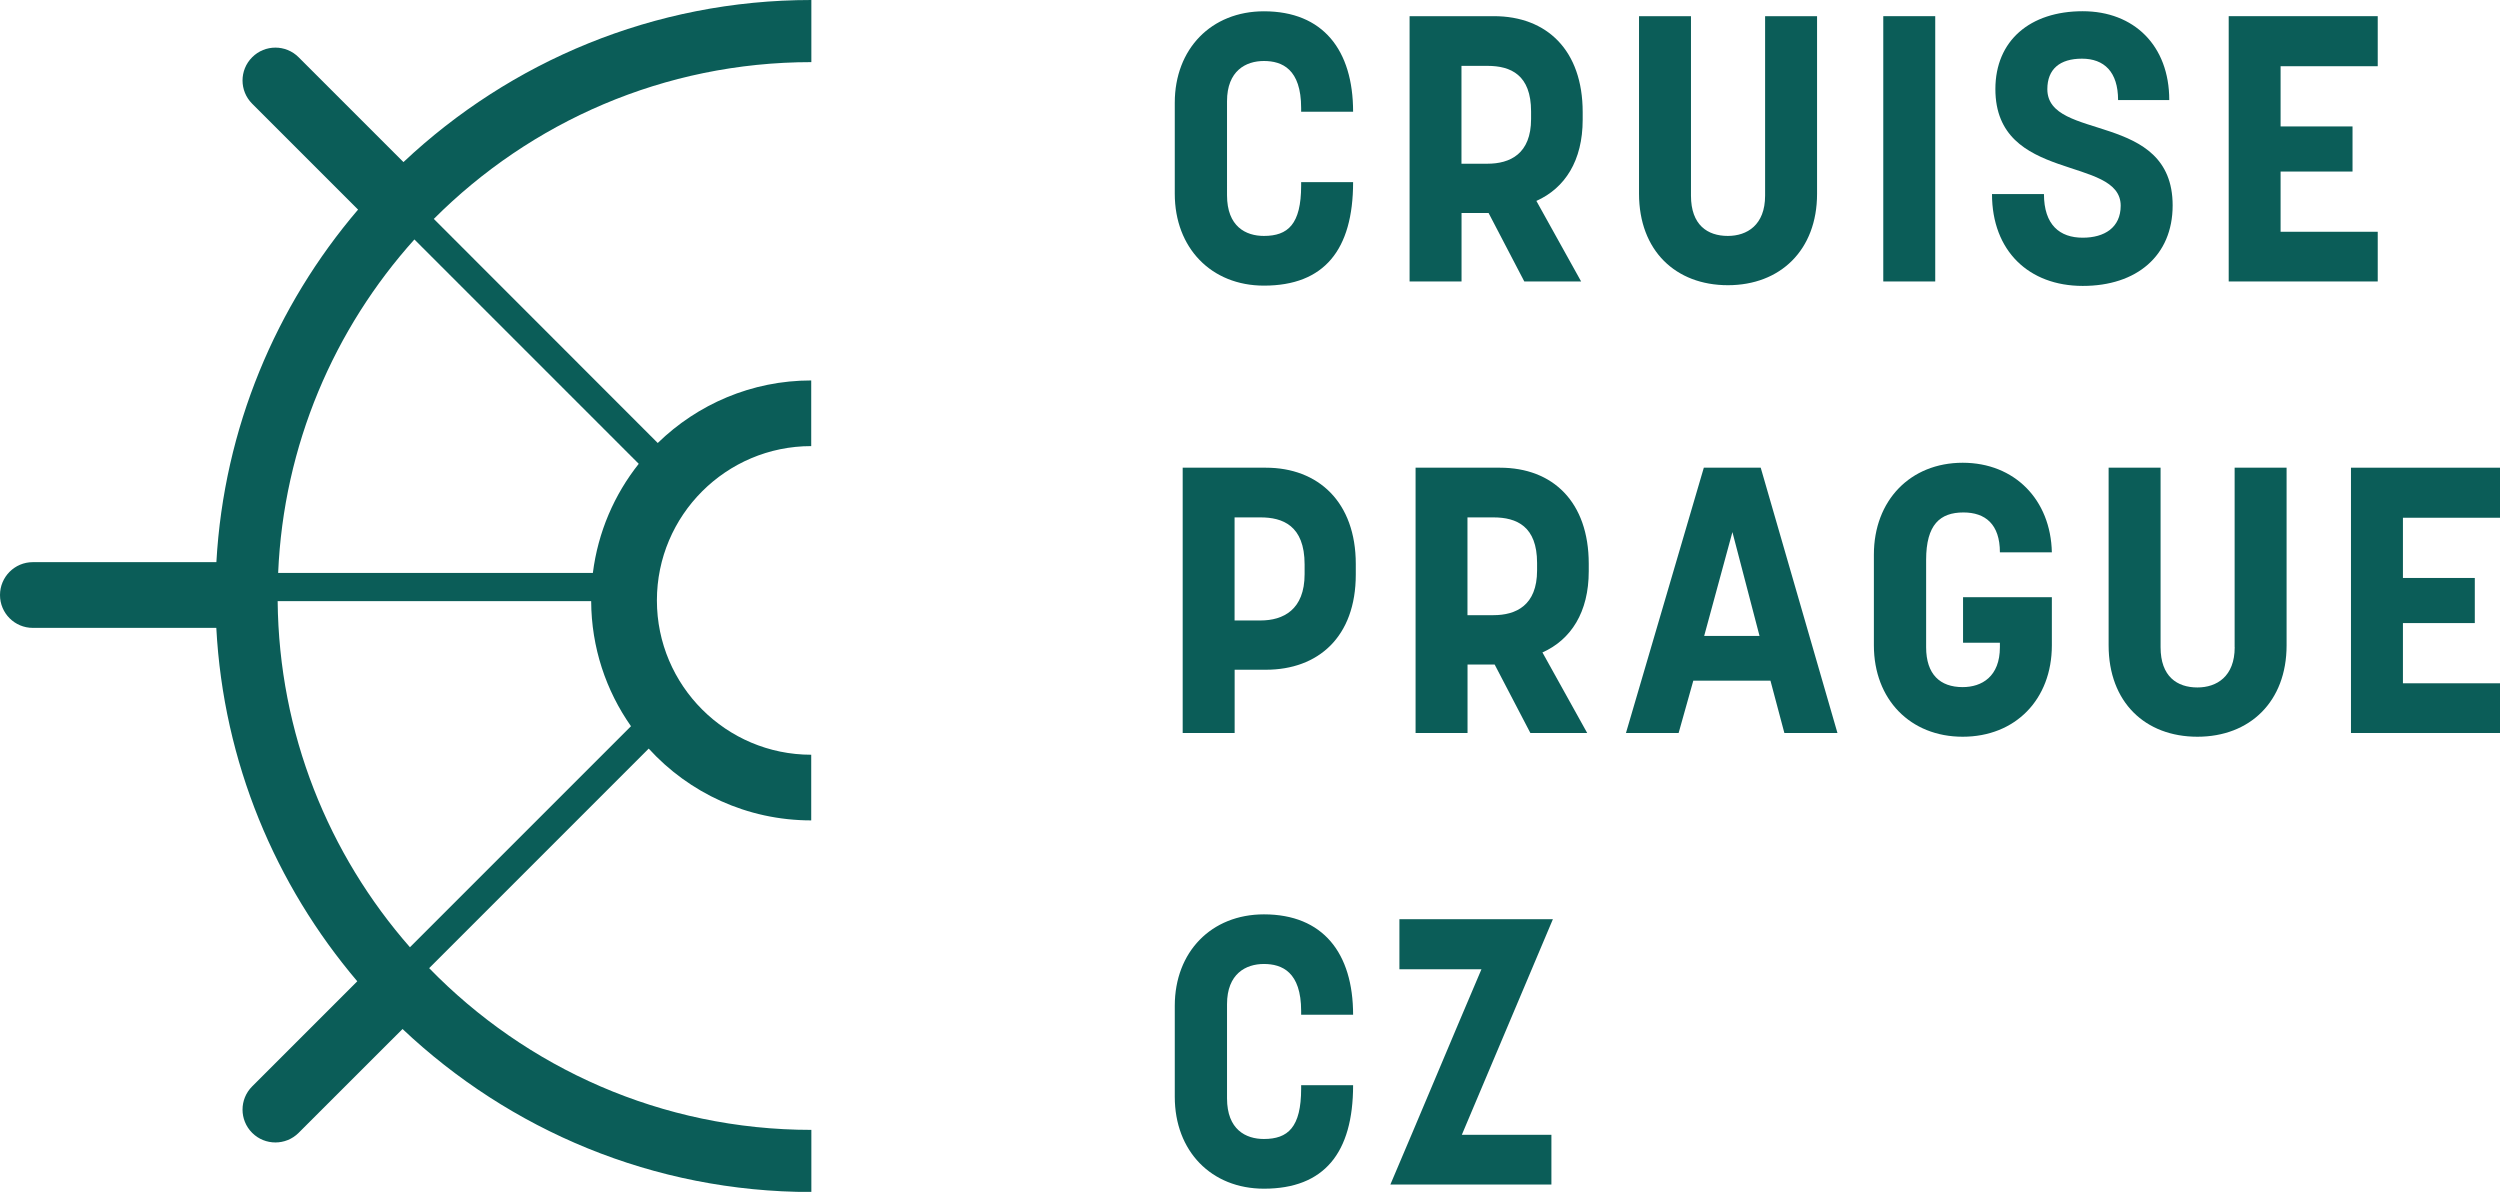 <?xml version="1.0" encoding="utf-8"?>
<!-- Generator: Adobe Illustrator 23.0.1, SVG Export Plug-In . SVG Version: 6.00 Build 0)  -->
<svg version="1.1" id="Vrstva_1" xmlns="http://www.w3.org/2000/svg" xmlns:xlink="http://www.w3.org/1999/xlink" x="0px" y="0px"
	 viewBox="0 0 354.13 168.83" style="enable-background:new 0 0 354.13 168.83;" xml:space="preserve">
<style type="text/css">
	.st0{fill:#0B5D58;}
</style>
<g>
	<path class="st0" d="M179.04,40.46c8.53,0,12.63-5.06,12.63-14.66h-7.36v0.48c0,5.49-1.87,7.14-5.28,7.14
		c-2.56,0-5.22-1.33-5.22-5.76V14.34c0-4.32,2.67-5.7,5.22-5.7c2.56,0,5.28,1.12,5.28,6.66v0.53h7.36c0-8.74-4.26-14.23-12.63-14.23
		c-7.46,0-12.63,5.33-12.63,12.95v12.9C166.41,35.12,171.58,40.46,179.04,40.46z"/>
	<path class="st0" d="M207.02,30.17h3.84l5.06,9.7h8.05l-6.34-11.41c4.05-1.81,6.56-5.7,6.56-11.51v-1.07
		c0-8.74-5.06-13.59-12.58-13.59h-11.94v37.58h7.36V30.17z M207.02,9.33h3.68c3.31,0,6.18,1.28,6.18,6.45v1.07
		c0,4.96-2.99,6.34-6.18,6.34h-3.68V9.33z"/>
	<path class="st0" d="M244.76,40.4c7.41,0,12.63-4.96,12.63-12.95V2.29h-7.36v25.43c0,4.16-2.56,5.7-5.28,5.7
		c-2.88,0-5.22-1.55-5.22-5.7V2.29h-7.36v25.16C232.18,35.5,237.35,40.4,244.76,40.4z"/>
	<rect x="266.77" y="2.29" class="st0" width="7.36" height="37.58"/>
	<path class="st0" d="M307.76,29.1c0-13.43-17.75-9.01-17.75-16.47c0-2.83,1.76-4.32,4.9-4.32c3.15,0,5.12,1.87,5.12,5.86h7.25
		c0-7.73-5.01-12.58-12.26-12.58c-7.46,0-12.37,4.16-12.37,11.03c0,13.33,17.75,9.38,17.75,16.52c0,3.09-2.29,4.53-5.38,4.53
		c-3.25,0-5.49-1.81-5.49-6.18h-7.36c0,8.05,5.22,13.01,12.85,13.01C302.64,40.51,307.76,36.24,307.76,29.1z"/>
	<polygon class="st0" points="336.81,32.83 323.05,32.83 323.05,24.3 333.24,24.3 333.24,17.91 323.05,17.91 323.05,9.38 
		336.81,9.38 336.81,2.29 315.7,2.29 315.7,39.87 336.81,39.87 	"/>
	<path class="st0" d="M179.31,66.25h-11.78v37.58h7.36v-8.96h4.42c7.41,0,12.74-4.64,12.74-13.49V79.9
		C192.05,71.1,186.72,66.25,179.31,66.25z M184.8,81.33c0,5.06-3.04,6.56-6.24,6.56h-3.68V73.29h3.68c3.09,0,6.24,1.12,6.24,6.66
		V81.33z"/>
	<path class="st0" d="M212.46,66.25h-11.94v37.58h7.36v-9.7h3.84l5.06,9.7h8.05l-6.34-11.41c4.05-1.81,6.56-5.7,6.56-11.51v-1.07
		C225.04,71.1,219.97,66.25,212.46,66.25z M217.73,80.8c0,4.96-2.99,6.34-6.18,6.34h-3.68V73.29h3.68c3.31,0,6.18,1.28,6.18,6.45
		V80.8z"/>
	<path class="st0" d="M241.35,66.25l-11.03,37.58h7.46l2.08-7.41h10.93l1.97,7.41h7.52l-10.87-37.58H241.35z M241.4,90.08l4-14.71
		l3.84,14.71H241.4z"/>
	<path class="st0" d="M278.12,72.59c3.09,0,5.17,1.65,5.17,5.65h7.36c-0.16-7.46-5.28-12.69-12.63-12.69
		c-7.41,0-12.58,5.33-12.58,13.01v12.85c0,7.68,5.17,12.95,12.58,12.95c7.46,0,12.63-5.28,12.63-12.95v-6.82h-12.58v6.45h5.22v0.64
		c0,4.16-2.56,5.65-5.28,5.65c-3.2,0-5.17-1.81-5.17-5.65V79.31C272.84,74.3,274.82,72.59,278.12,72.59z"/>
	<path class="st0" d="M316.55,91.68c0,4.16-2.56,5.7-5.28,5.7c-2.88,0-5.22-1.55-5.22-5.7V66.25h-7.36v25.16
		c0,8.05,5.17,12.95,12.58,12.95c7.41,0,12.63-4.96,12.63-12.95V66.25h-7.36V91.68z"/>
	<polygon class="st0" points="354.13,73.34 354.13,66.25 333.02,66.25 333.02,103.83 354.13,103.83 354.13,96.79 340.38,96.79 
		340.38,88.26 350.56,88.26 350.56,81.87 340.38,81.87 340.38,73.34 	"/>
	<path class="st0" d="M191.67,143.75c0-8.74-4.26-14.23-12.63-14.23c-7.46,0-12.63,5.33-12.63,12.95v12.9
		c0,7.68,5.17,13.01,12.63,13.01c8.53,0,12.63-5.06,12.63-14.66h-7.36v0.48c0,5.49-1.87,7.14-5.28,7.14c-2.56,0-5.22-1.33-5.22-5.76
		v-13.33c0-4.32,2.67-5.7,5.22-5.7c2.56,0,5.28,1.12,5.28,6.66v0.53H191.67z"/>
	<path class="st0" d="M198.23,130.21v7.09h11.62c-4.32,10.13-8.58,20.36-12.9,30.49h22.81v-7.04h-12.69l12.9-30.54H198.23z"/>
	<path class="st0" d="M42.3,8.11c-1.82-1.82-4.76-1.82-6.58,0c-1.82,1.82-1.82,4.76,0,6.58l15,15c-11.62,13.61-19,30.94-20.07,49.94
		H4.65C2.08,79.63,0,81.72,0,84.29c0,2.57,2.08,4.65,4.65,4.65h25.99c1.01,19.04,8.37,36.4,19.97,50.06l-14.89,14.89
		c-1.82,1.82-1.82,4.76,0,6.58c0.91,0.91,2.1,1.36,3.29,1.36s2.38-0.45,3.29-1.36l14.72-14.71c15.13,14.29,35.51,23.09,57.91,23.09
		v-8.8c-21.21,0-40.4-8.79-54.14-22.91l31.1-31.1c5.7,6.25,13.91,10.17,23.02,10.17v-9.3c-12.06,0-21.86-9.81-21.86-21.86
		c0-12.06,9.81-21.86,21.86-21.86v-9.3c-8.45,0-16.12,3.39-21.74,8.86L61.45,31.01C75.14,17.3,94.06,8.8,114.93,8.8V0
		C92.59,0,72.26,8.74,57.15,22.96L42.3,8.11z M58.07,134.18c-11.51-13.13-18.56-30.27-18.74-49.03h44.41
		c0.03,6.59,2.11,12.69,5.64,17.72L58.07,134.18z M90.48,65.7c-3.46,4.36-5.77,9.66-6.5,15.46H39.4c0.77-18.11,7.94-34.6,19.3-47.24
		L90.48,65.7z"/>
</g>
<g>
</g>
<g>
</g>
<g>
</g>
<g>
</g>
<g>
</g>
</svg>
